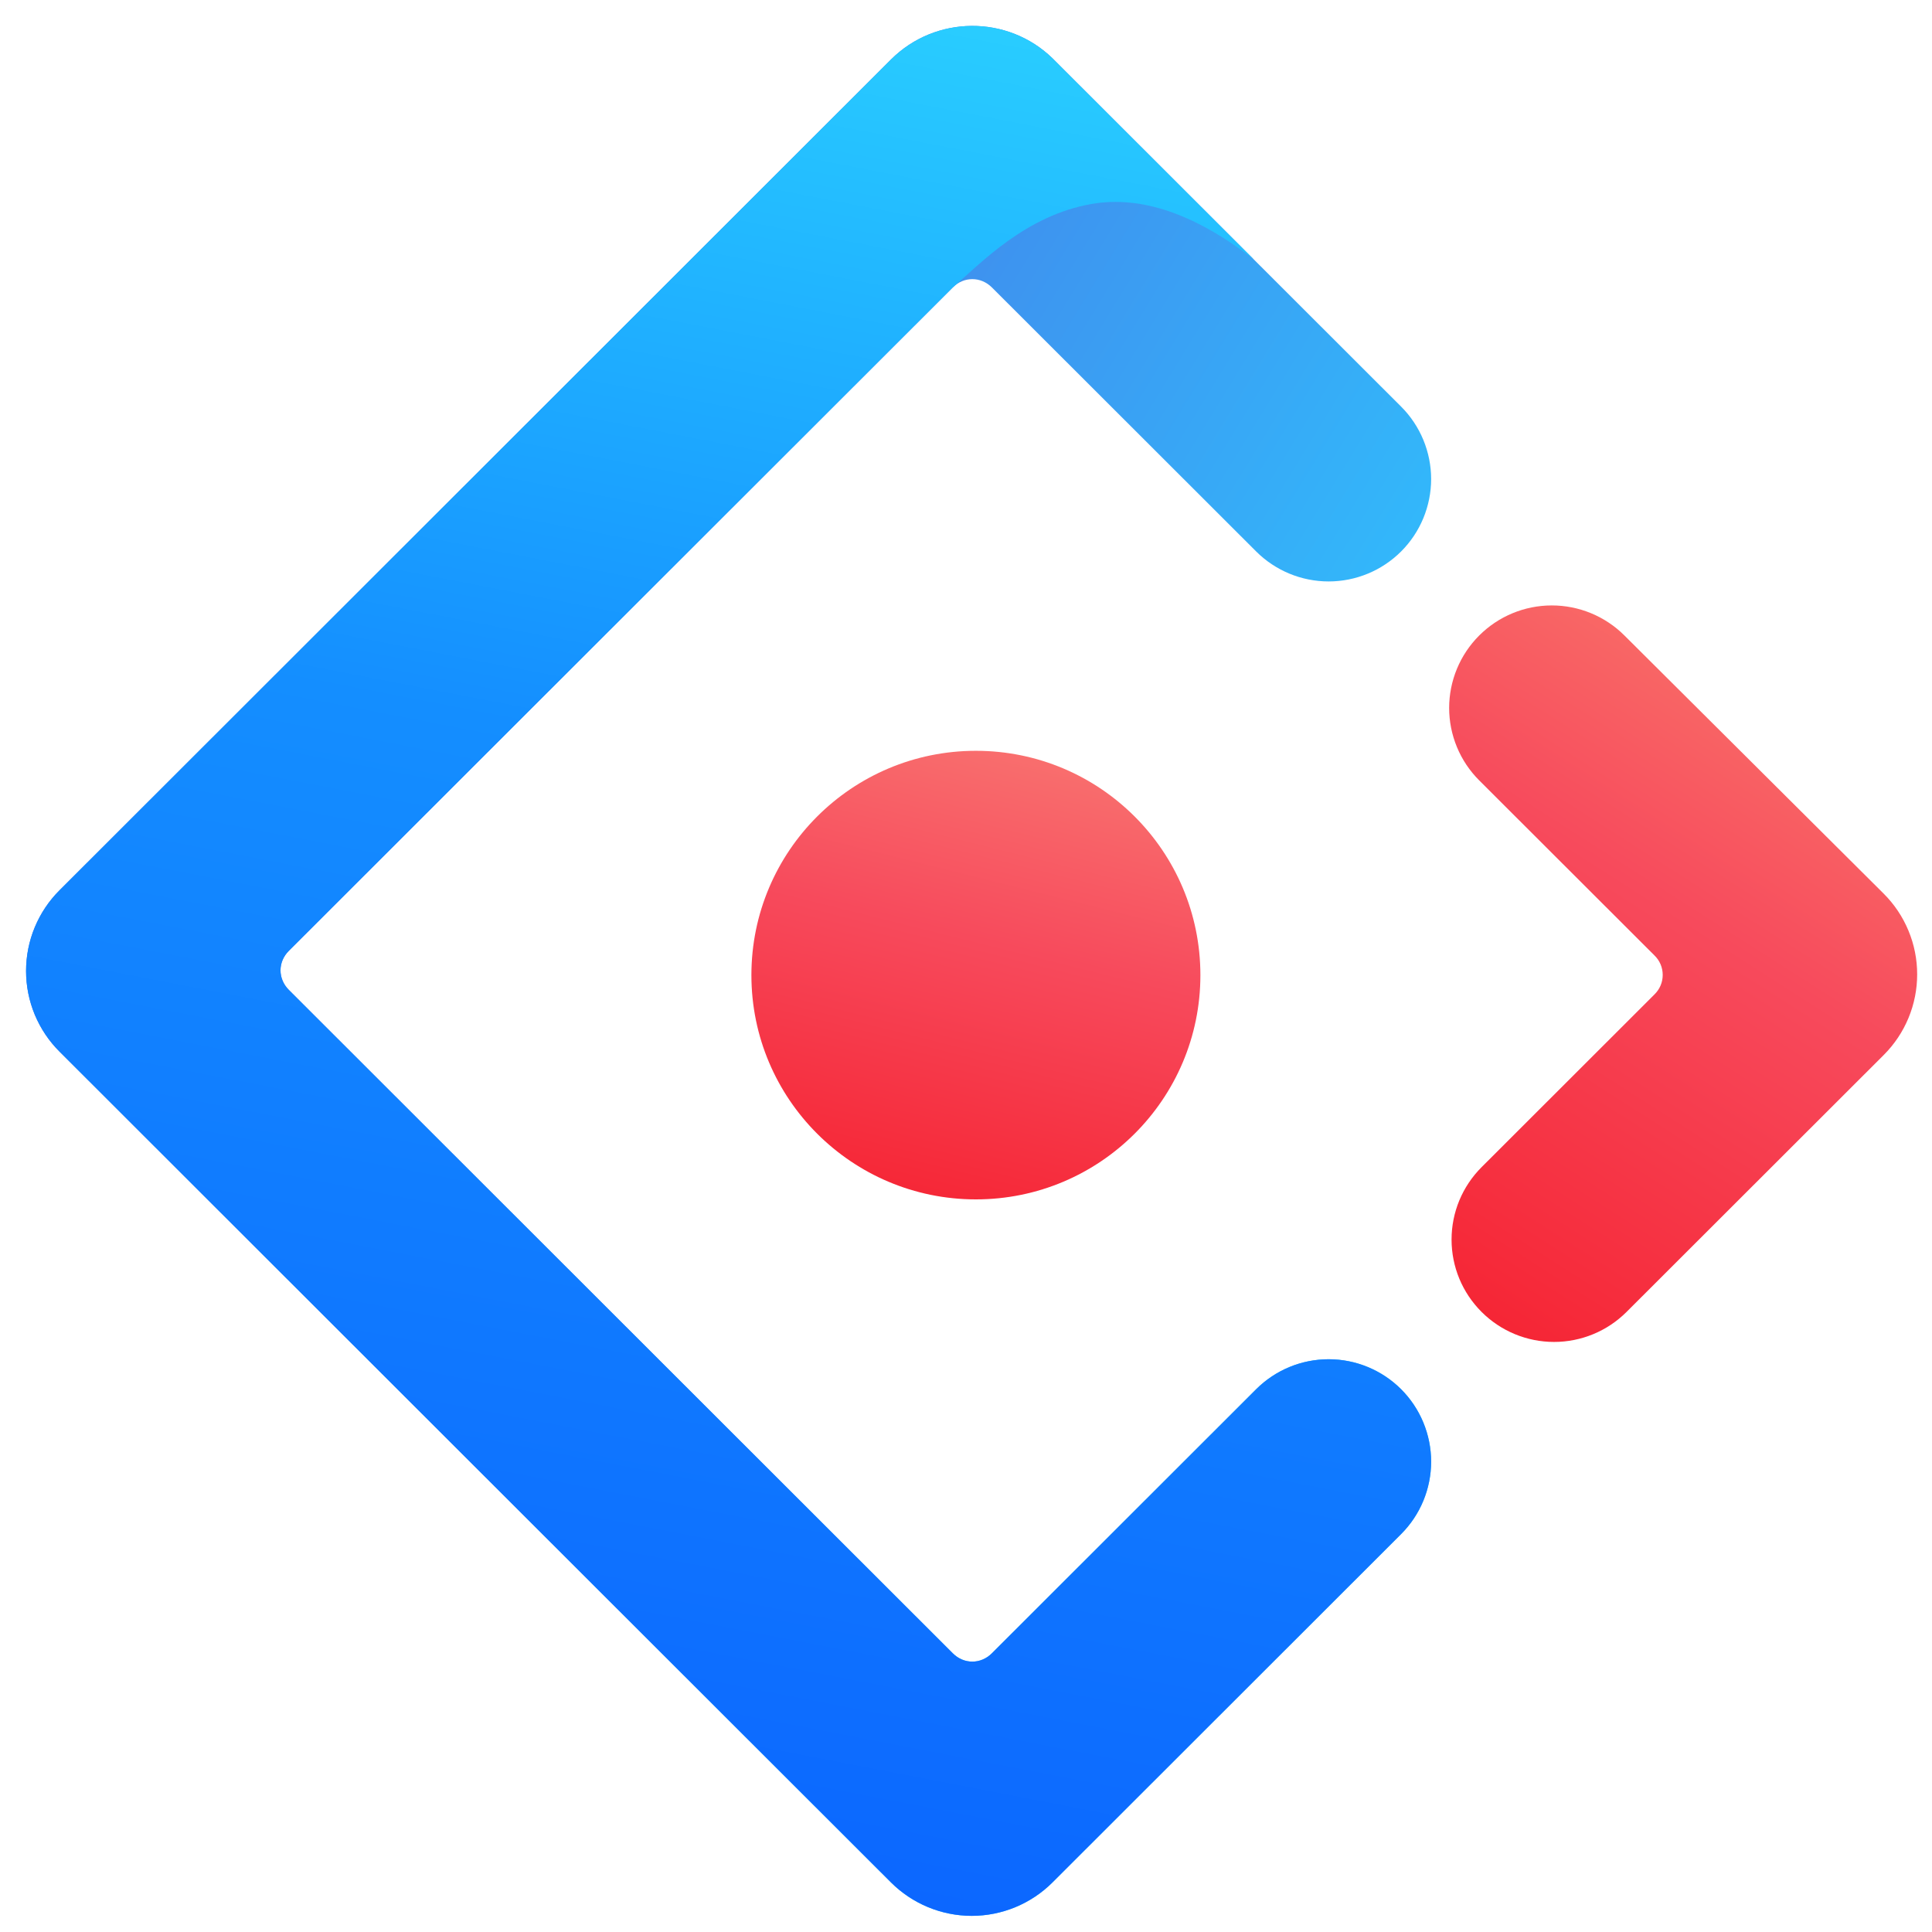 <svg width="65" height="65" viewBox="0 0 65 65" fill="none" xmlns="http://www.w3.org/2000/svg">
<g clip-path="url(#clip0_34_2168)">
<path d="M29.975 2.003L2.005 29.95C1.647 30.306 1.364 30.729 1.17 31.196C0.976 31.662 0.877 32.162 0.877 32.667C0.877 33.171 0.976 33.671 1.17 34.138C1.364 34.604 1.647 35.027 2.005 35.383L29.975 63.331C30.332 63.688 30.756 63.971 31.222 64.164C31.688 64.357 32.188 64.457 32.693 64.457C33.198 64.457 33.698 64.357 34.164 64.164C34.63 63.971 35.054 63.688 35.411 63.331L47.139 51.612C47.459 51.292 47.713 50.912 47.886 50.494C48.059 50.076 48.149 49.628 48.149 49.175C48.149 48.723 48.059 48.275 47.886 47.857C47.713 47.439 47.459 47.059 47.139 46.739C46.492 46.093 45.615 45.73 44.701 45.73C43.786 45.73 42.909 46.093 42.262 46.739L33.372 55.622C32.997 55.997 32.428 55.997 32.055 55.622L9.718 33.305C9.344 32.93 9.344 32.362 9.718 31.989L32.055 9.671C32.428 9.298 32.997 9.298 33.372 9.671L42.262 18.553C42.909 19.199 43.786 19.562 44.701 19.562C45.615 19.562 46.492 19.199 47.139 18.553C47.459 18.233 47.713 17.853 47.886 17.435C48.059 17.017 48.149 16.569 48.149 16.117C48.149 15.664 48.059 15.216 47.886 14.798C47.713 14.38 47.459 14 47.139 13.68L35.413 1.964C33.903 0.495 31.473 0.507 29.975 2.003Z" fill="url(#paint0_linear_34_2168)"/>
<path d="M29.975 2.003L2.005 29.95C1.647 30.306 1.364 30.729 1.17 31.196C0.976 31.662 0.877 32.162 0.877 32.667C0.877 33.171 0.976 33.671 1.17 34.138C1.364 34.604 1.647 35.027 2.005 35.383L29.975 63.331C30.332 63.688 30.756 63.971 31.222 64.164C31.688 64.357 32.188 64.457 32.693 64.457C33.198 64.457 33.698 64.357 34.164 64.164C34.63 63.971 35.054 63.688 35.411 63.331L47.139 51.612C47.459 51.292 47.713 50.912 47.886 50.494C48.059 50.076 48.149 49.628 48.149 49.175C48.149 48.723 48.059 48.275 47.886 47.857C47.713 47.439 47.459 47.059 47.139 46.739C46.492 46.093 45.615 45.73 44.701 45.73C43.786 45.73 42.909 46.093 42.262 46.739L33.372 55.622C32.997 55.997 32.428 55.997 32.055 55.622L9.718 33.305C9.344 32.93 9.344 32.362 9.718 31.989L32.055 9.671C32.987 8.868 34.507 7.241 36.741 6.86C38.399 6.577 40.214 7.2 42.182 8.727C40.866 7.411 38.61 5.157 35.413 1.964C33.903 0.495 31.473 0.507 29.975 2.003Z" fill="url(#paint1_linear_34_2168)"/>
<path d="M49.847 44.139C50.494 44.785 51.37 45.148 52.285 45.148C53.199 45.148 54.076 44.785 54.723 44.139L63.374 35.496C63.731 35.14 64.015 34.717 64.208 34.251C64.402 33.785 64.501 33.285 64.501 32.781C64.501 32.276 64.402 31.776 64.208 31.311C64.015 30.844 63.731 30.421 63.374 30.065L54.647 21.375C53.999 20.73 53.12 20.368 52.205 20.369C51.29 20.37 50.413 20.734 49.766 21.381C49.446 21.701 49.191 22.081 49.018 22.499C48.845 22.917 48.755 23.365 48.755 23.818C48.755 24.271 48.845 24.719 49.018 25.137C49.191 25.555 49.446 25.935 49.766 26.255L55.661 32.143C55.749 32.228 55.82 32.33 55.868 32.443C55.916 32.556 55.94 32.678 55.94 32.8C55.94 32.923 55.916 33.044 55.868 33.157C55.82 33.27 55.749 33.372 55.661 33.458L49.846 39.268C49.526 39.588 49.272 39.967 49.098 40.385C48.925 40.803 48.836 41.251 48.836 41.703C48.836 42.156 48.925 42.604 49.098 43.022C49.272 43.44 49.526 43.819 49.847 44.139Z" fill="url(#paint2_linear_34_2168)"/>
<path fill-rule="evenodd" clip-rule="evenodd" d="M40.386 32.807C40.386 28.639 37.005 25.26 32.833 25.26C28.663 25.26 25.28 28.639 25.28 32.807C25.28 36.973 28.663 40.352 32.833 40.352C37.005 40.352 40.386 36.973 40.386 32.807Z" fill="url(#paint3_linear_34_2168)"/>
</g>
<defs>
<linearGradient id="paint0_linear_34_2168" x1="30.231" y1="0.87" x2="56.82" y2="17.12" gradientUnits="userSpaceOnUse">
<stop stop-color="#4285EB"/>
<stop offset="1" stop-color="#2EC7FF"/>
</linearGradient>
<linearGradient id="paint1_linear_34_2168" x1="33.777" y1="0.87" x2="20.649" y2="68.748" gradientUnits="userSpaceOnUse">
<stop stop-color="#29CDFF"/>
<stop offset="0.379" stop-color="#148EFF"/>
<stop offset="1" stop-color="#0A60FF"/>
</linearGradient>
<linearGradient id="paint2_linear_34_2168" x1="59.73" y1="17.146" x2="42.64" y2="43.865" gradientUnits="userSpaceOnUse">
<stop stop-color="#FA816E"/>
<stop offset="0.415" stop-color="#F74A5C"/>
<stop offset="1" stop-color="#F51D2C"/>
</linearGradient>
<linearGradient id="paint3_linear_34_2168" x1="35.567" y1="19.872" x2="29.882" y2="42.603" gradientUnits="userSpaceOnUse">
<stop stop-color="#FA8E7D"/>
<stop offset="0.513" stop-color="#F74A5C"/>
<stop offset="1" stop-color="#F51D2C"/>
</linearGradient>
<clipPath id="clip0_34_2168">
<rect width="64" height="64" fill="white" transform="translate(0.667 0.667)"/>
</clipPath>
</defs>
</svg>
